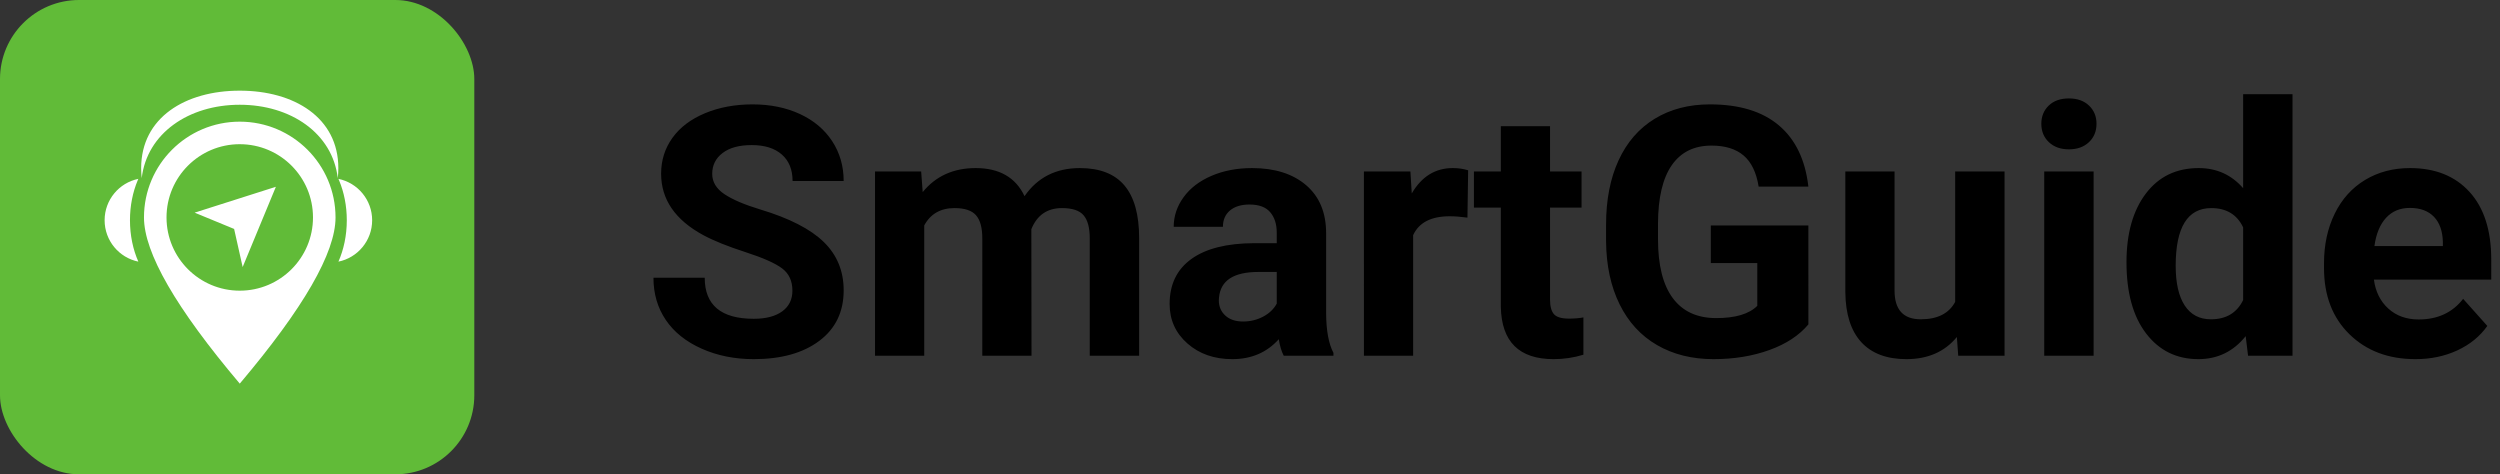 <svg xmlns="http://www.w3.org/2000/svg" width="253" height="48" viewBox="0 0 253 48">
    <rect x="0" y="0" width="253" height="48" fill="#333333" stroke="none"/>
    <g fill="none" fill-rule="evenodd">
        <g>
            <g transform="translate(-386, -1296) translate(386, 1296)">
                <path fill="#000" fill-rule="nonzero" d="M76.28 36.345c2.781 0 4.993-.618 6.636-1.853 1.643-1.235 2.464-2.938 2.464-5.11 0-1.953-.672-3.584-2.016-4.894-1.344-1.31-3.487-2.407-6.428-3.292-1.597-.482-2.807-1-3.628-1.55-.821-.552-1.232-1.236-1.232-2.051 0-.873.35-1.577 1.051-2.111.7-.535 1.683-.802 2.947-.802 1.31 0 2.327.319 3.05.957.724.637 1.086 1.53 1.086 2.68h5.17c0-1.506-.388-2.85-1.163-4.033-.776-1.184-1.864-2.1-3.266-2.749s-2.999-.974-4.79-.974c-1.782 0-3.387.3-4.818.897-1.43.597-2.527 1.427-3.291 2.49-.764 1.063-1.146 2.272-1.146 3.627 0 2.608 1.424 4.682 4.274 6.222 1.045.563 2.464 1.134 4.256 1.714 1.793.58 3.033 1.132 3.723 1.655.69.523 1.034 1.272 1.034 2.249 0 .896-.345 1.594-1.034 2.094-.69.5-1.649.75-2.878.75-3.309 0-4.963-1.385-4.963-4.154H66.13c0 1.62.417 3.045 1.25 4.274.833 1.23 2.042 2.197 3.627 2.904 1.586.706 3.344 1.06 5.274 1.06zM93.532 36V22.816c.632-1.171 1.655-1.757 3.068-1.757 1.023 0 1.746.24 2.171.723.426.483.638 1.264.638 2.344V36h4.98l-.017-12.804c.575-1.425 1.609-2.137 3.102-2.137 1.046 0 1.775.244 2.189.732.414.488.62 1.26.62 2.318V36h4.998V24.092c0-2.367-.494-4.14-1.482-5.317-.988-1.177-2.493-1.766-4.515-1.766-2.424 0-4.291.948-5.601 2.843-.896-1.895-2.545-2.843-4.946-2.843-2.252 0-4.038.81-5.36 2.43l-.155-2.086h-4.67V36h4.98zm31.176.345c1.93 0 3.498-.672 4.705-2.017.103.667.27 1.224.5 1.672h5.031v-.293c-.482-.908-.73-2.246-.74-4.015v-8.083c0-2.09-.676-3.714-2.025-4.868-1.35-1.155-3.174-1.732-5.472-1.732-1.517 0-2.884.261-4.102.784-1.218.523-2.16 1.244-2.826 2.163-.666.919-1 1.918-1 2.998h4.981c0-.7.238-1.252.715-1.654.477-.402 1.135-.603 1.973-.603.954 0 1.652.258 2.094.775.443.517.664 1.207.664 2.068v1.069h-2.292c-2.77.011-4.886.545-6.35 1.602-1.466 1.057-2.198 2.574-2.198 4.55 0 1.608.6 2.941 1.8 3.998 1.201 1.057 2.715 1.586 4.542 1.586zm1.086-3.809c-.759 0-1.356-.201-1.793-.603-.436-.402-.655-.913-.655-1.534l.018-.293c.16-1.723 1.487-2.585 3.98-2.585h1.862v3.206c-.299.551-.759.99-1.379 1.318-.62.327-1.298.491-2.033.491zM143.009 36V23.799c.586-1.276 1.82-1.913 3.705-1.913.517 0 1.114.046 1.792.138l.07-4.791c-.483-.15-1-.224-1.552-.224-1.77 0-3.154.856-4.153 2.568l-.138-2.224h-4.705V36h4.98zm14.217.345c1.034 0 2.04-.15 3.016-.448v-3.775c-.425.08-.913.121-1.465.121-.746 0-1.252-.15-1.516-.448-.264-.299-.397-.793-.397-1.482v-9.306h3.189v-3.654h-3.189V12.77h-4.98v4.584h-2.723v3.654h2.723v10.047c.069 3.527 1.85 5.29 5.342 5.29zm16.183 0c2.068 0 3.952-.308 5.652-.922 1.7-.615 3.016-1.48 3.947-2.594V22.816h-9.875v3.809h4.705v4.326c-.828.827-2.212 1.24-4.154 1.24-1.93 0-3.395-.672-4.394-2.016-1-1.344-1.5-3.332-1.5-5.963V22.61c.012-2.608.477-4.573 1.396-5.894.92-1.321 2.258-1.982 4.016-1.982 1.378 0 2.461.333 3.248 1 .787.666 1.296 1.717 1.525 3.153h5.033c-.31-2.711-1.304-4.776-2.982-6.195-1.677-1.42-4.004-2.129-6.98-2.129-2.136 0-4 .486-5.592 1.457-1.59.97-2.809 2.372-3.653 4.205-.845 1.832-1.267 4-1.267 6.505v1.706c.023 2.436.48 4.556 1.37 6.36.89 1.803 2.154 3.18 3.792 4.127 1.637.948 3.541 1.422 5.713 1.422zm19.525 0c2.171 0 3.872-.747 5.101-2.24l.138 1.895h4.688V17.353h-4.998v13.201c-.632 1.172-1.792 1.758-3.481 1.758-1.77 0-2.654-.97-2.654-2.912V17.353h-4.98v12.219c.022 2.217.56 3.9 1.61 5.05 1.052 1.148 2.577 1.723 4.576 1.723zm16.44-21.232c.84 0 1.514-.241 2.026-.724.511-.482.767-1.103.767-1.861 0-.747-.253-1.361-.759-1.844-.505-.482-1.183-.724-2.033-.724-.862 0-1.543.242-2.042.724-.5.483-.75 1.097-.75 1.844 0 .758.256 1.379.767 1.861.511.483 1.186.724 2.025.724zm2.5 20.887V17.353h-4.998V36h4.998zm10.598.345c1.953 0 3.55-.776 4.791-2.327l.241 1.982h4.498V9.53h-4.997v9.512c-1.184-1.355-2.683-2.033-4.498-2.033-2.264 0-4.047.861-5.351 2.585-1.304 1.723-1.956 4.038-1.956 6.945 0 3.079.663 5.483 1.99 7.212 1.327 1.73 3.088 2.594 5.282 2.594zm1.275-4.033c-1.16 0-2.045-.465-2.653-1.396-.61-.93-.914-2.269-.914-4.015 0-3.895 1.2-5.842 3.602-5.842 1.528 0 2.602.649 3.223 1.947v7.359c-.632 1.298-1.718 1.947-3.258 1.947zm20.698 4.033c1.55 0 2.964-.296 4.24-.888 1.275-.592 2.286-1.416 3.032-2.473l-2.447-2.74c-1.08 1.39-2.58 2.085-4.498 2.085-1.24 0-2.266-.367-3.076-1.103-.81-.735-1.295-1.712-1.456-2.93h11.874v-2.033c0-2.953-.733-5.233-2.198-6.842-1.464-1.608-3.472-2.412-6.023-2.412-1.7 0-3.214.399-4.54 1.197-1.328.799-2.353 1.936-3.077 3.413-.724 1.476-1.086 3.15-1.086 5.023v.483c0 2.792.86 5.026 2.577 6.704 1.717 1.677 3.943 2.516 6.678 2.516zm2.774-11.443h-6.927c.172-1.241.565-2.195 1.18-2.861.615-.666 1.416-1 2.404-1 1.057 0 1.873.302 2.447.905.575.603.873 1.456.896 2.56v.396z"/>
                <rect width="48" height="48" fill="#61BB38" rx="8"/>
                <path fill="#FFF" d="M24.264 12.312c5.352 0 9.692 4.34 9.692 9.693 0 3.568-3.231 9.174-9.692 16.819-6.462-7.645-9.693-13.25-9.693-16.82 0-5.352 4.34-9.692 9.693-9.692zm0 2.28c-4.094 0-7.412 3.32-7.412 7.413s3.318 7.411 7.412 7.411c4.093 0 7.411-3.318 7.411-7.411 0-4.094-3.318-7.412-7.411-7.412zm3.656 4.31l-3.363 8.124-.864-3.858-3.997-1.648 8.224-2.618zm6.329-.801c1.948.399 3.413 2.123 3.413 4.189s-1.465 3.79-3.413 4.188c.537-1.218.847-2.652.847-4.188 0-1.47-.284-2.847-.778-4.029l-.07-.16zM14 18.1l-.069.16c-.495 1.182-.778 2.56-.778 4.029 0 1.536.31 2.97.847 4.188-1.948-.399-3.413-2.122-3.413-4.188s1.465-3.79 3.413-4.19zm10.263-8.925c5.51 0 9.977 2.723 9.977 7.84 0 .337-.02.677-.057 1.017-.531-4.555-4.77-7.431-9.92-7.431s-9.388 2.875-9.921 7.427c-.038-.338-.057-.677-.057-1.013 0-5.117 4.467-7.84 9.978-7.84z"/>
            </g>
        </g>
    </g>
</svg>
